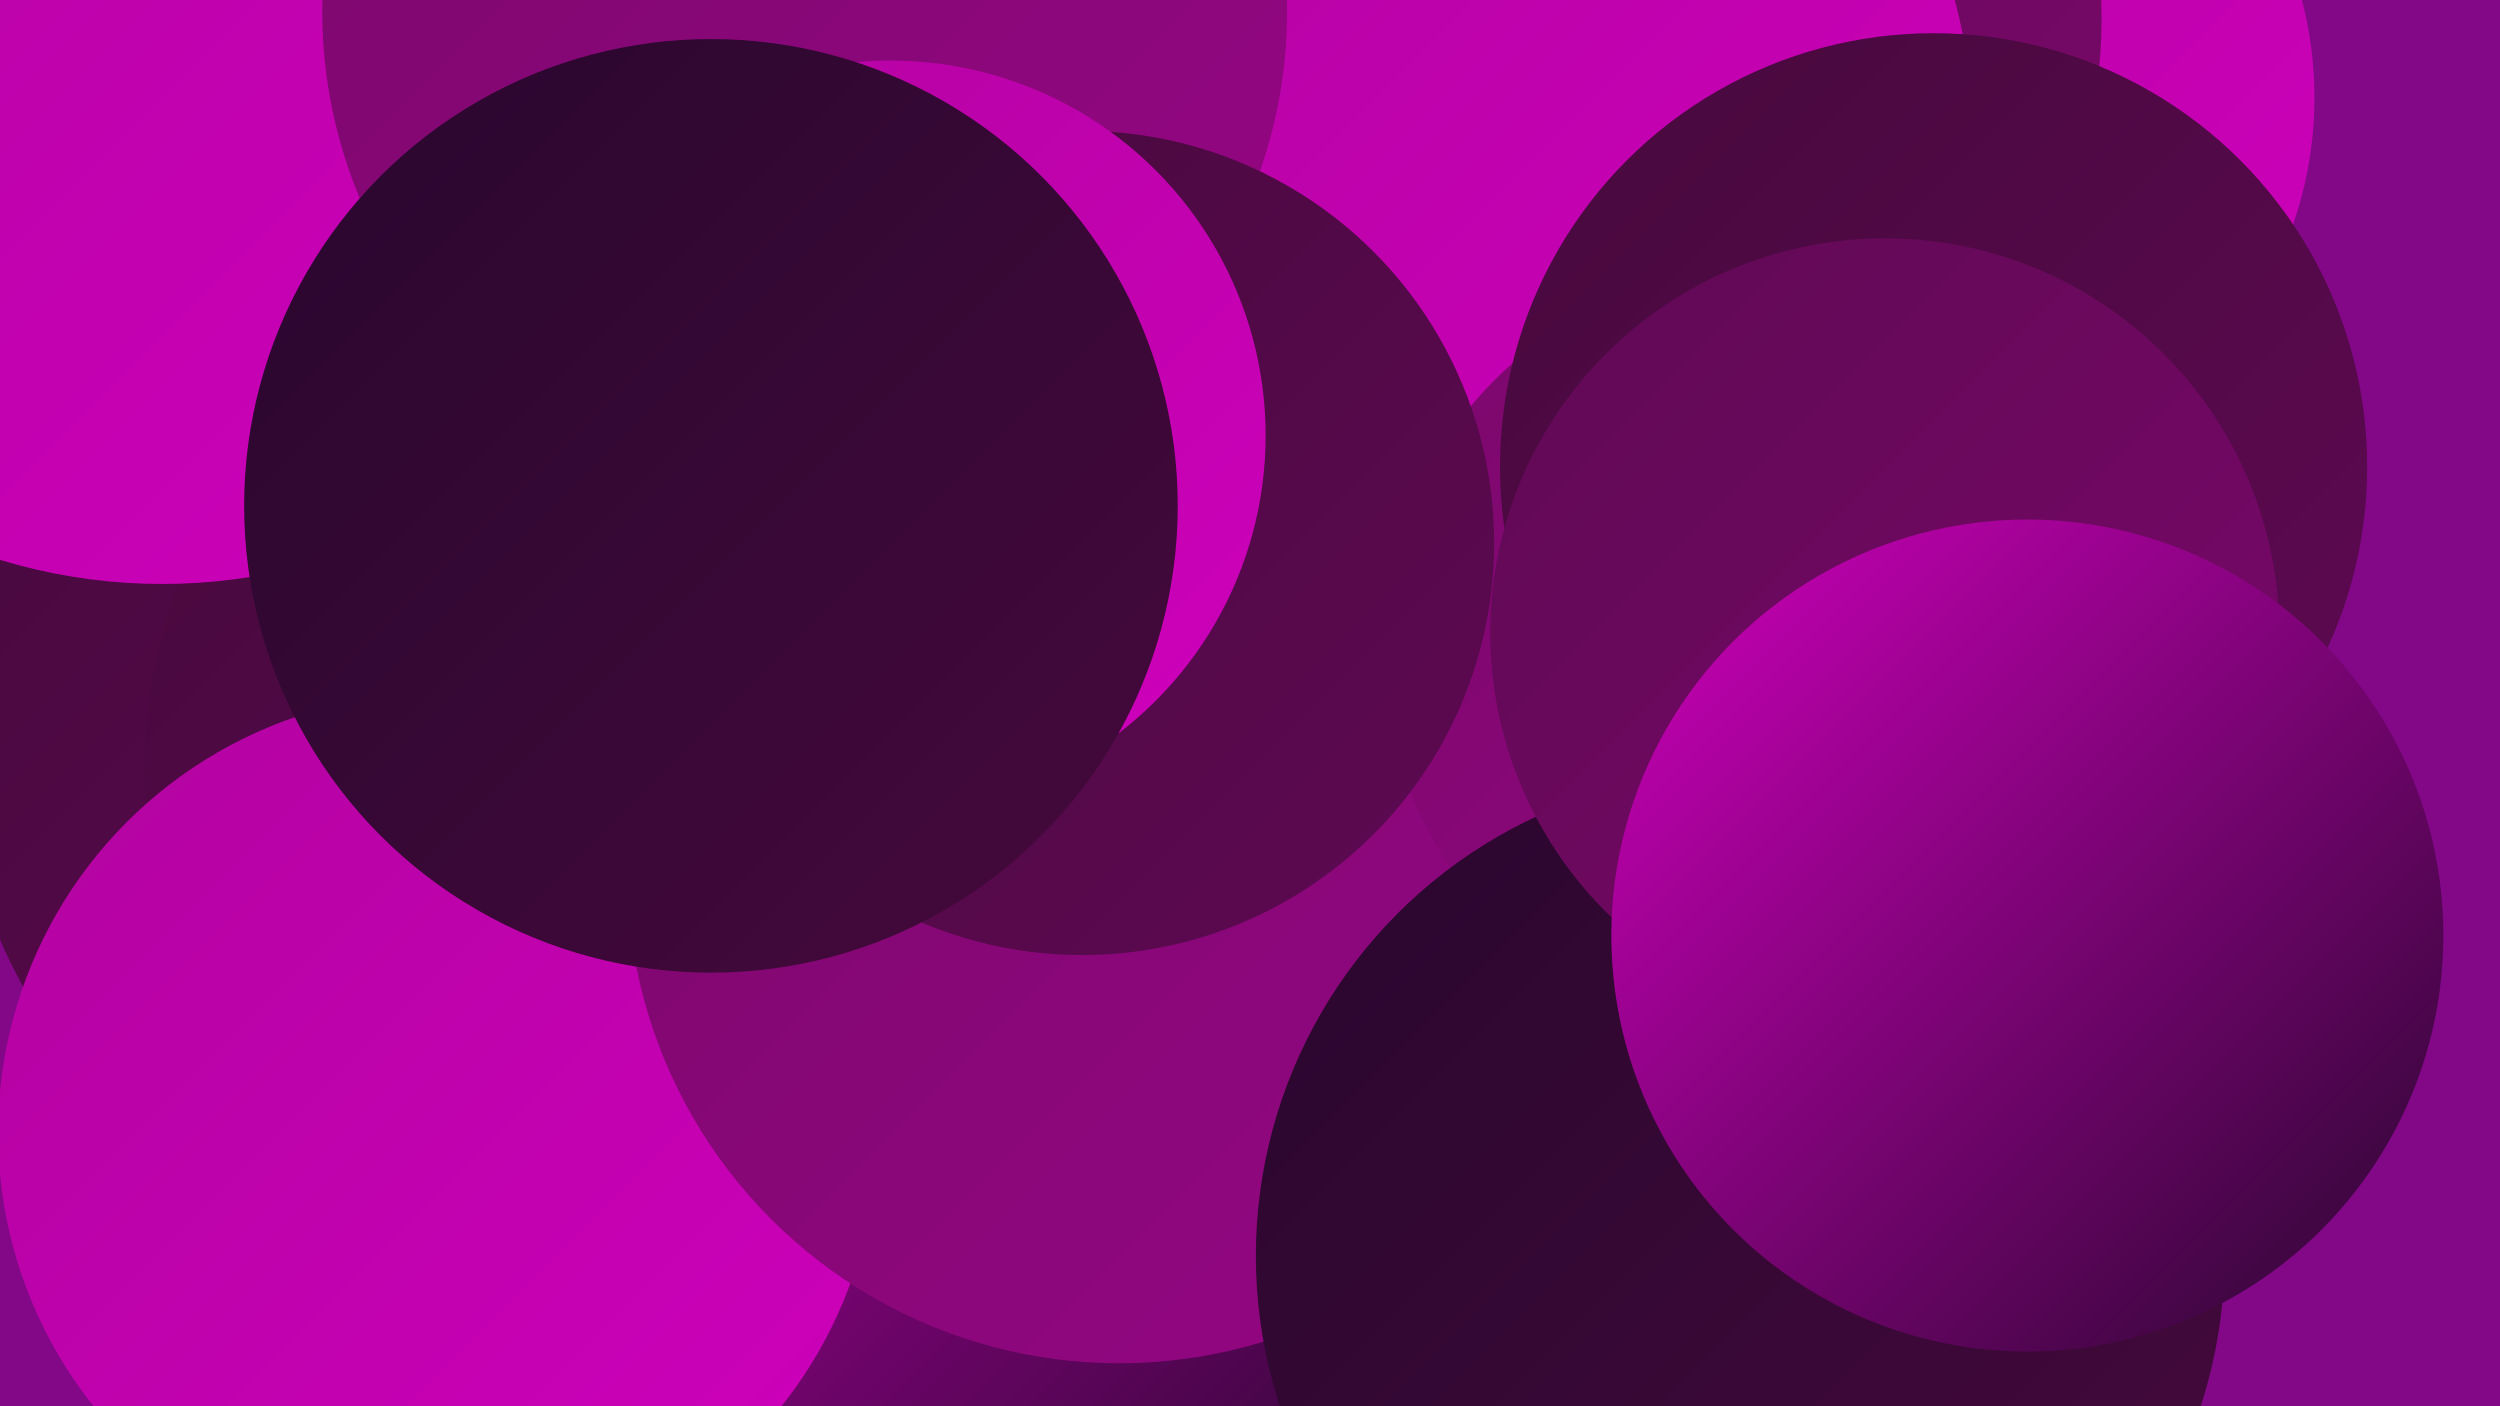 <?xml version="1.0" encoding="UTF-8"?><svg width="1280" height="720" xmlns="http://www.w3.org/2000/svg"><defs><linearGradient id="grad0" x1="0%" y1="0%" x2="100%" y2="100%"><stop offset="0%" style="stop-color:#28072e;stop-opacity:1" /><stop offset="100%" style="stop-color:#46093c;stop-opacity:1" /></linearGradient><linearGradient id="grad1" x1="0%" y1="0%" x2="100%" y2="100%"><stop offset="0%" style="stop-color:#46093c;stop-opacity:1" /><stop offset="100%" style="stop-color:#5f0953;stop-opacity:1" /></linearGradient><linearGradient id="grad2" x1="0%" y1="0%" x2="100%" y2="100%"><stop offset="0%" style="stop-color:#5f0953;stop-opacity:1" /><stop offset="100%" style="stop-color:#7a086b;stop-opacity:1" /></linearGradient><linearGradient id="grad3" x1="0%" y1="0%" x2="100%" y2="100%"><stop offset="0%" style="stop-color:#7a086b;stop-opacity:1" /><stop offset="100%" style="stop-color:#960684;stop-opacity:1" /></linearGradient><linearGradient id="grad4" x1="0%" y1="0%" x2="100%" y2="100%"><stop offset="0%" style="stop-color:#960684;stop-opacity:1" /><stop offset="100%" style="stop-color:#b203a0;stop-opacity:1" /></linearGradient><linearGradient id="grad5" x1="0%" y1="0%" x2="100%" y2="100%"><stop offset="0%" style="stop-color:#b203a0;stop-opacity:1" /><stop offset="100%" style="stop-color:#cf00bc;stop-opacity:1" /></linearGradient><linearGradient id="grad6" x1="0%" y1="0%" x2="100%" y2="100%"><stop offset="0%" style="stop-color:#cf00bc;stop-opacity:1" /><stop offset="100%" style="stop-color:#28072e;stop-opacity:1" /></linearGradient></defs><rect width="1280" height="720" fill="#820888" /><circle cx="257" cy="370" r="280" fill="url(#grad1)" /><circle cx="328" cy="392" r="254" fill="url(#grad1)" /><circle cx="512" cy="523" r="275" fill="url(#grad6)" /><circle cx="435" cy="397" r="216" fill="url(#grad6)" /><circle cx="987" cy="50" r="198" fill="url(#grad5)" /><circle cx="592" cy="412" r="219" fill="url(#grad4)" /><circle cx="829" cy="10" r="247" fill="url(#grad2)" /><circle cx="224" cy="580" r="225" fill="url(#grad5)" /><circle cx="573" cy="446" r="252" fill="url(#grad3)" /><circle cx="777" cy="61" r="232" fill="url(#grad5)" /><circle cx="83" cy="14" r="285" fill="url(#grad5)" /><circle cx="904" cy="333" r="196" fill="url(#grad3)" /><circle cx="412" cy="6" r="247" fill="url(#grad3)" /><circle cx="990" cy="239" r="222" fill="url(#grad1)" /><circle cx="891" cy="643" r="248" fill="url(#grad0)" /><circle cx="554" cy="278" r="211" fill="url(#grad1)" /><circle cx="965" cy="324" r="202" fill="url(#grad2)" /><circle cx="1038" cy="479" r="213" fill="url(#grad6)" /><circle cx="456" cy="223" r="192" fill="url(#grad5)" /><circle cx="364" cy="259" r="239" fill="url(#grad0)" /></svg>